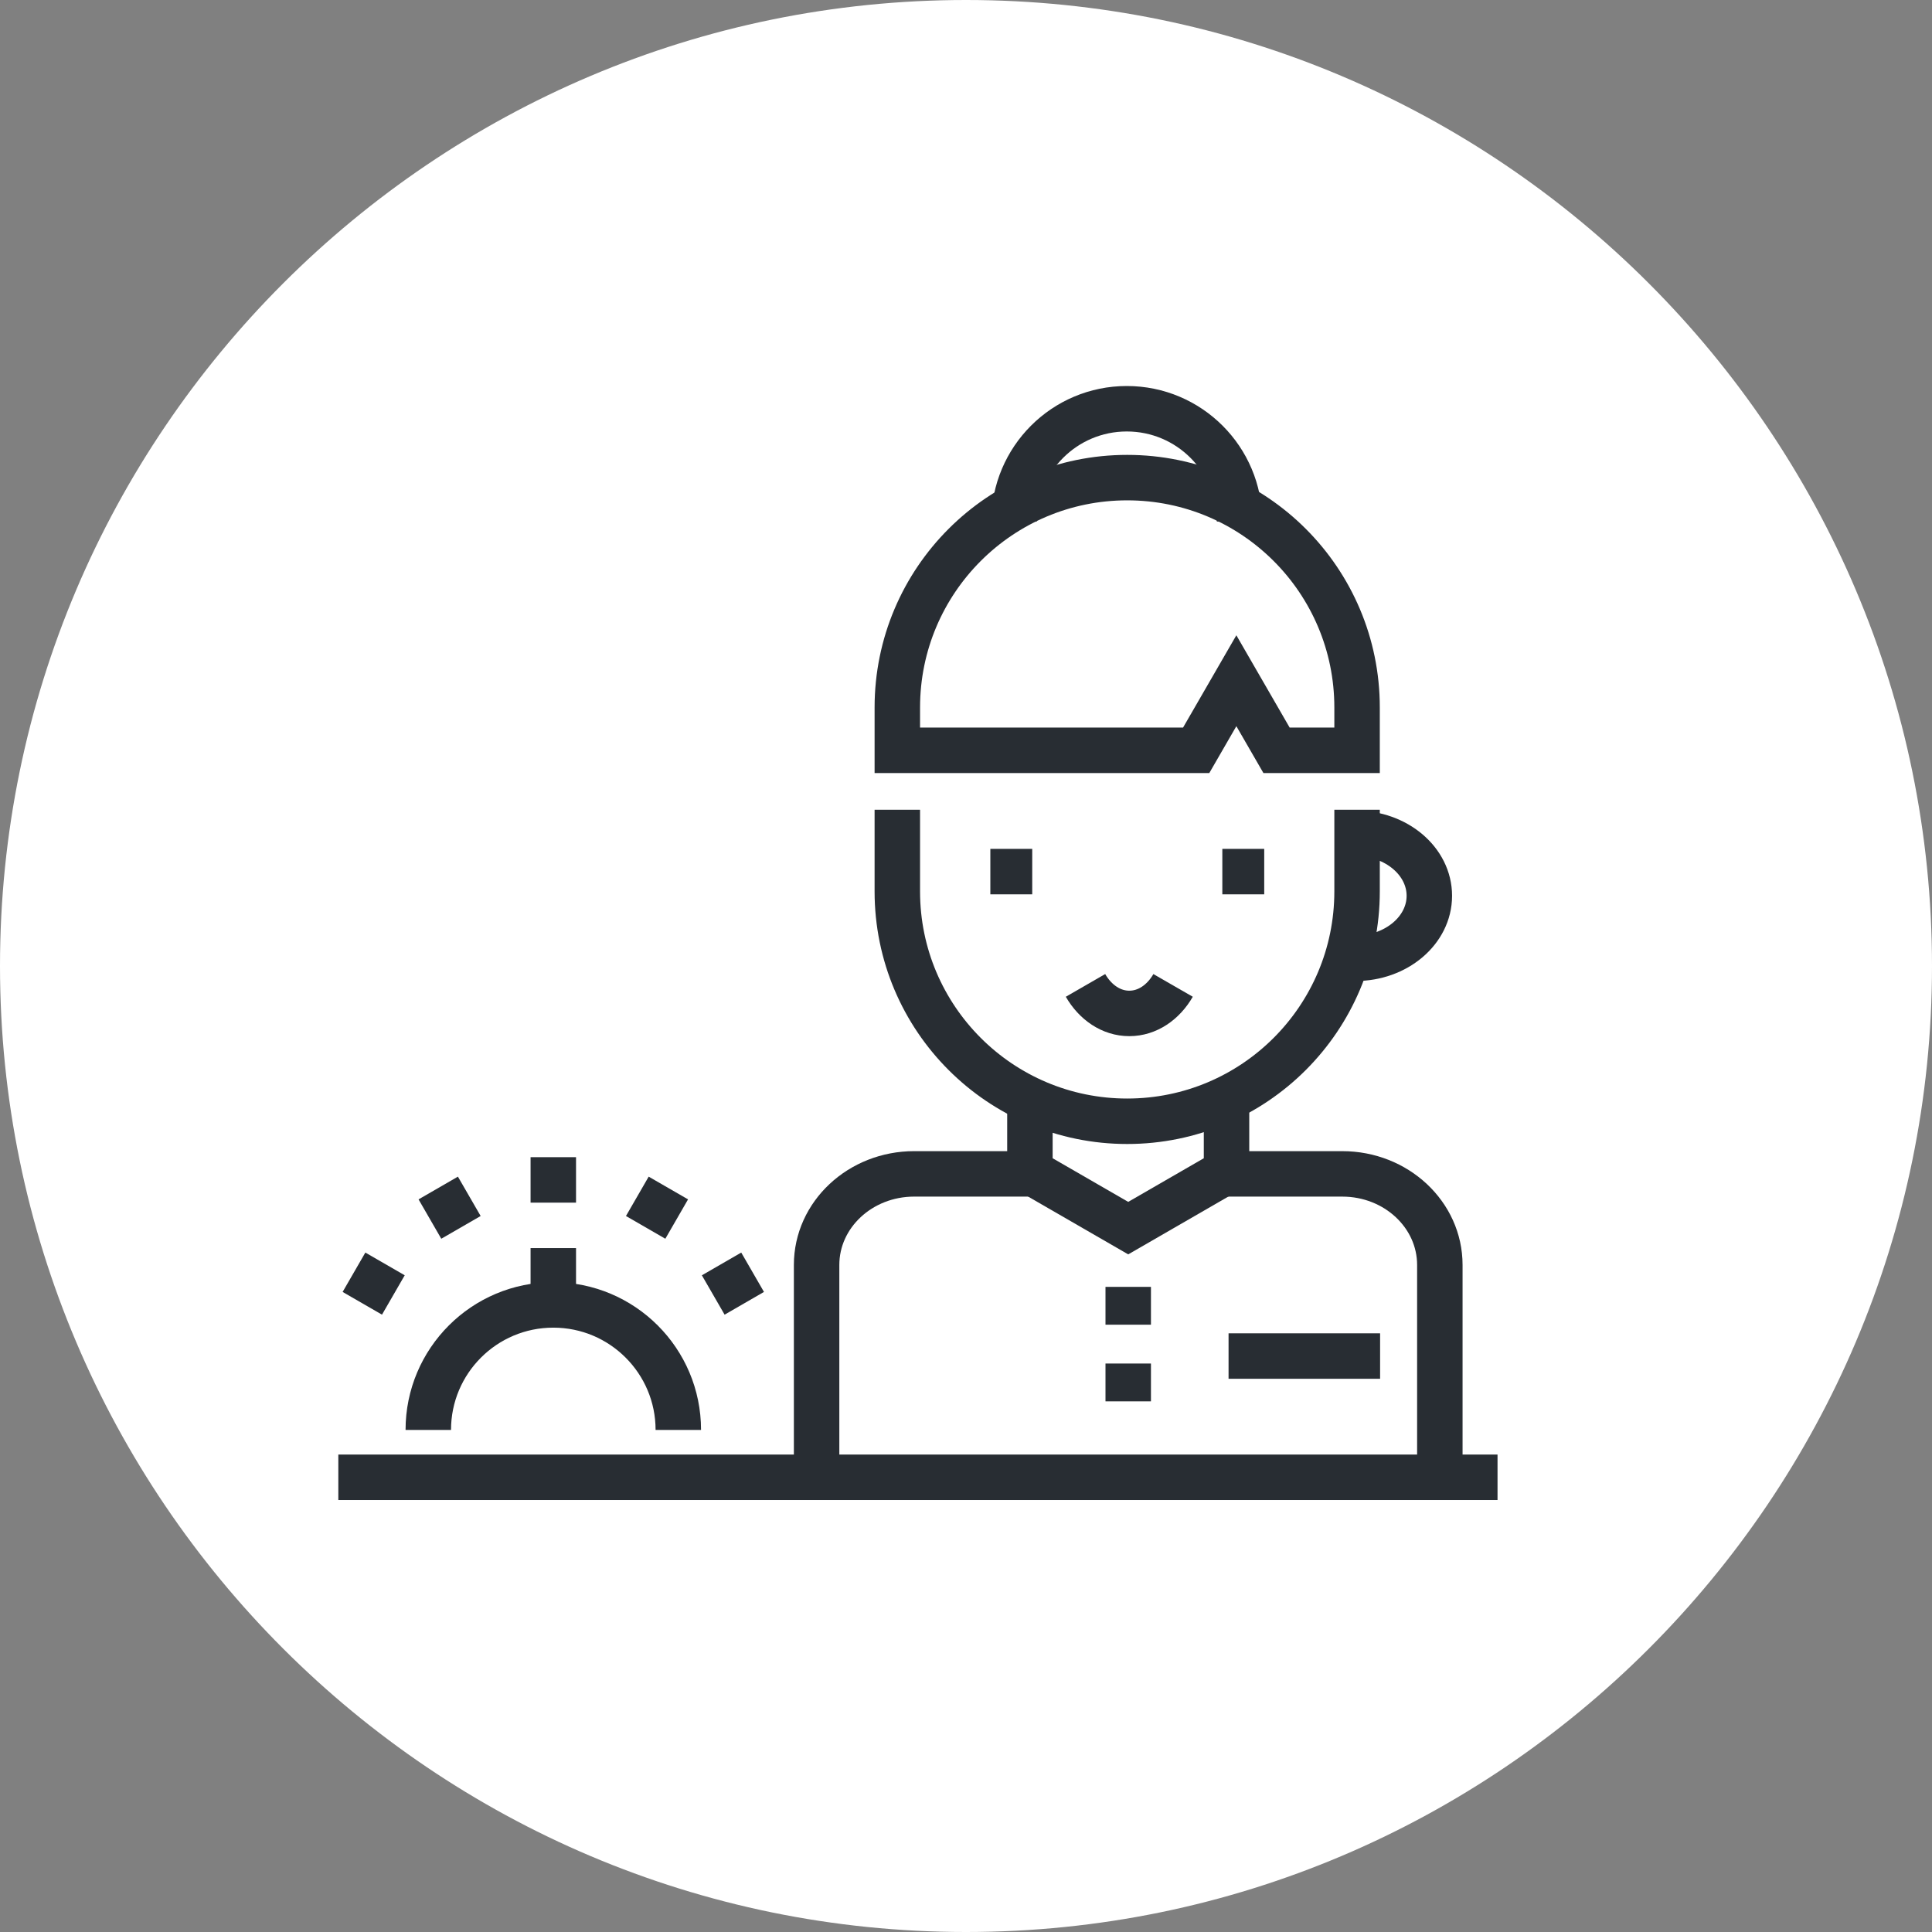 <?xml version="1.0" encoding="utf-8"?>
<!-- Generator: Adobe Illustrator 16.0.0, SVG Export Plug-In . SVG Version: 6.00 Build 0)  -->
<!DOCTYPE svg PUBLIC "-//W3C//DTD SVG 1.1//EN" "http://www.w3.org/Graphics/SVG/1.1/DTD/svg11.dtd">
<svg version="1.1" xmlns="http://www.w3.org/2000/svg" xmlns:xlink="http://www.w3.org/1999/xlink" x="0px" y="0px" width="170px"
	 height="170px" viewBox="0 0 170 170" enable-background="new 0 0 170 170" xml:space="preserve">
<rect x="0" y="0" width="170" height="170" fill="#808080" stroke="none"/>
<g id="Background">
</g>
<g id="Circle">
	<g>
		<path fill="#FFFFFF" d="M85,170c-46.869,0-85-38.131-85-85S38.131,0,85,0s85,38.131,85,85S131.869,170,85,170z"/>
	</g>
</g>
<g id="TEXT">
</g>
<g id="Icons">
	<g>
		<path fill="none" stroke="#282D33" stroke-width="4" d="M119.27,73.322c3.59,0,6.5,2.462,6.5,5.5s-2.91,5.5-6.5,5.5"/>
		<path fill="none" stroke="#282D33" stroke-width="4" d="M107.924,103.292h10.187c4.741,0,8.583,3.588,8.583,8.014v20.016"/>
		<path fill="none" stroke="#282D33" stroke-width="4" d="M71.854,131.321v-20.016c0-4.426,3.844-8.014,8.584-8.014h10.185"/>
		<polyline fill="none" stroke="#282D33" stroke-width="4" points="107.924,97.046 107.924,103.071 99.274,108.065 90.624,103.071 
			90.624,97.046 		"/>
		<path fill="none" stroke="#282D33" stroke-width="4" d="M89.226,45.89c0-5.48,4.442-9.924,9.923-9.924s9.923,4.443,9.923,9.924"/>
		<path fill="none" stroke="#282D33" stroke-width="4" d="M119.411,71.252v7.183c0,11.171-9.055,20.227-20.227,20.227l0,0
			c-11.17,0-20.227-9.056-20.227-20.227v-7.183"/>
		<line fill="none" stroke="#282D33" stroke-width="4" x1="99.274" y1="113.234" x2="99.274" y2="116.562"/>
		<line fill="none" stroke="#282D33" stroke-width="4" x1="99.274" y1="119.979" x2="99.274" y2="123.307"/>
		<path fill="none" stroke="#282D33" stroke-width="4" d="M99.184,42.026c-11.17,0-20.227,9.056-20.227,20.226v3.769h26.297
			l3.535-6.123l3.536,6.123h7.086v-3.769C119.411,51.082,110.355,42.026,99.184,42.026z"/>
		<path fill="none" stroke="#282D33" stroke-width="4" d="M95.515,86.708c0.859,1.49,2.263,2.465,3.853,2.465
			c1.592,0,2.996-0.975,3.854-2.465"/>
		<line fill="none" stroke="#282D33" stroke-width="4" x1="90.827" y1="76.694" x2="87.142" y2="76.694"/>
		<line fill="none" stroke="#282D33" stroke-width="4" x1="111.241" y1="76.694" x2="107.555" y2="76.694"/>
		<line fill="none" stroke="#282D33" stroke-width="4" x1="29.77" y1="129.989" x2="131.77" y2="129.989"/>
		<line fill="none" stroke="#282D33" stroke-width="4" x1="121.437" y1="119.321" x2="108.103" y2="119.321"/>
		<path fill="none" stroke="#282D33" stroke-width="4" d="M59.686,125.822c0-6.075-4.925-11-11-11s-11,4.925-11,11"/>
		<line fill="none" stroke="#282D33" stroke-width="4" x1="48.686" y1="113.822" x2="48.686" y2="109.822"/>
		<line fill="none" stroke="#282D33" stroke-width="4" x1="48.686" y1="105.822" x2="48.686" y2="101.822"/>
		<line fill="none" stroke="#282D33" stroke-width="4" x1="40.561" y1="107.999" x2="38.561" y2="104.535"/>
		<line fill="none" stroke="#282D33" stroke-width="4" x1="34.612" y1="113.947" x2="31.148" y2="111.947"/>
		<line fill="none" stroke="#282D33" stroke-width="4" x1="62.759" y1="113.948" x2="66.223" y2="111.947"/>
		<line fill="none" stroke="#282D33" stroke-width="4" x1="56.812" y1="107.999" x2="58.811" y2="104.535"/>
	</g>
</g>
</svg>
